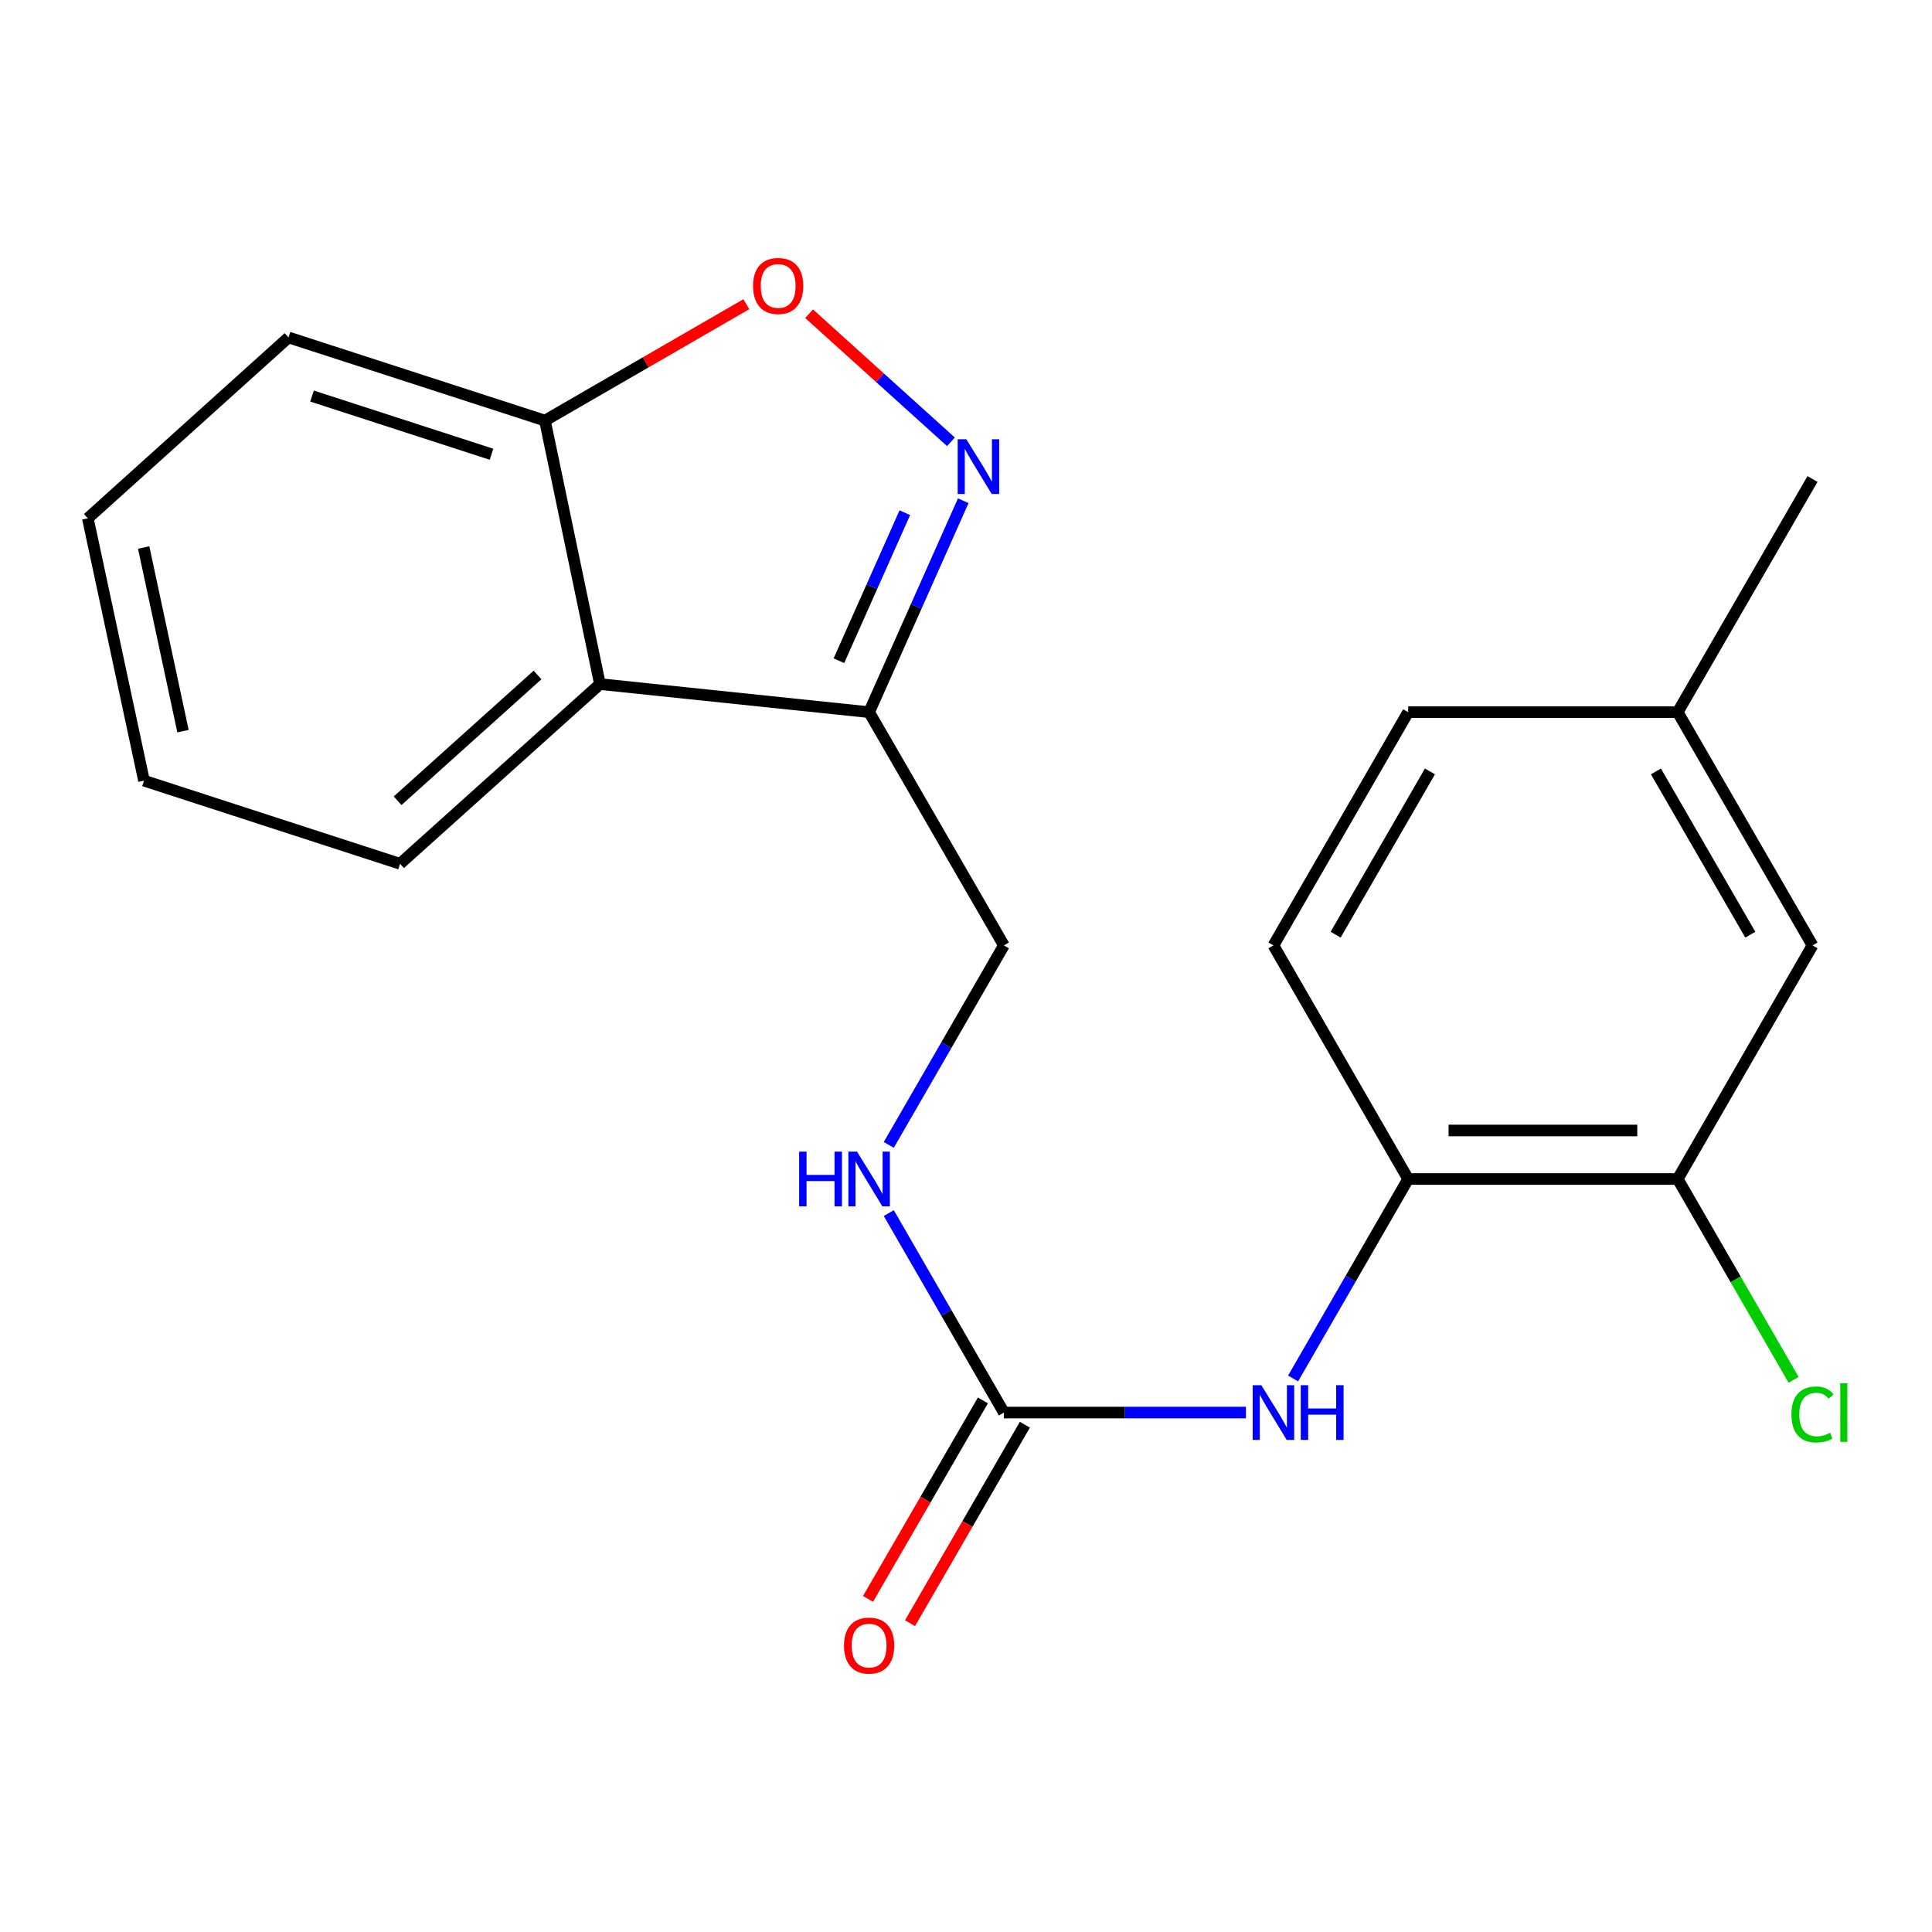 <?xml version='1.0' encoding='iso-8859-1'?>
<svg version='1.1' baseProfile='full'
              xmlns='http://www.w3.org/2000/svg'
                      xmlns:rdkit='http://www.rdkit.org/xml'
                      xmlns:xlink='http://www.w3.org/1999/xlink'
                  xml:space='preserve'
width='1000px' height='1000px' viewBox='0 0 1000 1000'>
<!-- END OF HEADER -->
<rect style='opacity:1.0;fill:#FFFFFF;stroke:none' width='1000' height='1000' x='0' y='0'> </rect>
<path class='bond-0' d='M 498.58,259.166 L 474.215,313.89' style='fill:none;fill-rule:evenodd;stroke:#0000FF;stroke-width:6px;stroke-linecap:butt;stroke-linejoin:miter;stroke-opacity:1' />
<path class='bond-0' d='M 474.215,313.89 L 449.85,368.614' style='fill:none;fill-rule:evenodd;stroke:#000000;stroke-width:6px;stroke-linecap:butt;stroke-linejoin:miter;stroke-opacity:1' />
<path class='bond-0' d='M 468.336,265.372 L 451.281,303.679' style='fill:none;fill-rule:evenodd;stroke:#0000FF;stroke-width:6px;stroke-linecap:butt;stroke-linejoin:miter;stroke-opacity:1' />
<path class='bond-0' d='M 451.281,303.679 L 434.225,341.986' style='fill:none;fill-rule:evenodd;stroke:#000000;stroke-width:6px;stroke-linecap:butt;stroke-linejoin:miter;stroke-opacity:1' />
<path class='bond-1' d='M 492.202,228.677 L 455.496,195.533' style='fill:none;fill-rule:evenodd;stroke:#0000FF;stroke-width:6px;stroke-linecap:butt;stroke-linejoin:miter;stroke-opacity:1' />
<path class='bond-1' d='M 455.496,195.533 L 418.791,162.388' style='fill:none;fill-rule:evenodd;stroke:#FF0000;stroke-width:6px;stroke-linecap:butt;stroke-linejoin:miter;stroke-opacity:1' />
<path class='bond-3' d='M 449.85,368.614 L 310.533,354.081' style='fill:none;fill-rule:evenodd;stroke:#000000;stroke-width:6px;stroke-linecap:butt;stroke-linejoin:miter;stroke-opacity:1' />
<path class='bond-9' d='M 449.85,368.614 L 519.613,489.34' style='fill:none;fill-rule:evenodd;stroke:#000000;stroke-width:6px;stroke-linecap:butt;stroke-linejoin:miter;stroke-opacity:1' />
<path class='bond-7' d='M 386.293,157.456 L 334.173,187.574' style='fill:none;fill-rule:evenodd;stroke:#FF0000;stroke-width:6px;stroke-linecap:butt;stroke-linejoin:miter;stroke-opacity:1' />
<path class='bond-7' d='M 334.173,187.574 L 282.053,217.693' style='fill:none;fill-rule:evenodd;stroke:#000000;stroke-width:6px;stroke-linecap:butt;stroke-linejoin:miter;stroke-opacity:1' />
<path class='bond-2' d='M 519.613,731.14 L 489.824,679.518' style='fill:none;fill-rule:evenodd;stroke:#000000;stroke-width:6px;stroke-linecap:butt;stroke-linejoin:miter;stroke-opacity:1' />
<path class='bond-2' d='M 489.824,679.518 L 460.035,627.896' style='fill:none;fill-rule:evenodd;stroke:#0000FF;stroke-width:6px;stroke-linecap:butt;stroke-linejoin:miter;stroke-opacity:1' />
<path class='bond-4' d='M 519.613,731.14 L 582.255,731.14' style='fill:none;fill-rule:evenodd;stroke:#000000;stroke-width:6px;stroke-linecap:butt;stroke-linejoin:miter;stroke-opacity:1' />
<path class='bond-4' d='M 582.255,731.14 L 644.898,731.14' style='fill:none;fill-rule:evenodd;stroke:#0000FF;stroke-width:6px;stroke-linecap:butt;stroke-linejoin:miter;stroke-opacity:1' />
<path class='bond-10' d='M 508.749,724.852 L 479.019,776.217' style='fill:none;fill-rule:evenodd;stroke:#000000;stroke-width:6px;stroke-linecap:butt;stroke-linejoin:miter;stroke-opacity:1' />
<path class='bond-10' d='M 479.019,776.217 L 449.29,827.581' style='fill:none;fill-rule:evenodd;stroke:#FF0000;stroke-width:6px;stroke-linecap:butt;stroke-linejoin:miter;stroke-opacity:1' />
<path class='bond-10' d='M 530.477,737.428 L 500.747,788.793' style='fill:none;fill-rule:evenodd;stroke:#000000;stroke-width:6px;stroke-linecap:butt;stroke-linejoin:miter;stroke-opacity:1' />
<path class='bond-10' d='M 500.747,788.793 L 471.017,840.157' style='fill:none;fill-rule:evenodd;stroke:#FF0000;stroke-width:6px;stroke-linecap:butt;stroke-linejoin:miter;stroke-opacity:1' />
<path class='bond-16' d='M 310.533,354.081 L 207.059,447.094' style='fill:none;fill-rule:evenodd;stroke:#000000;stroke-width:6px;stroke-linecap:butt;stroke-linejoin:miter;stroke-opacity:1' />
<path class='bond-16' d='M 278.229,349.363 L 205.797,414.472' style='fill:none;fill-rule:evenodd;stroke:#000000;stroke-width:6px;stroke-linecap:butt;stroke-linejoin:miter;stroke-opacity:1' />
<path class='bond-21' d='M 310.533,354.081 L 282.053,217.693' style='fill:none;fill-rule:evenodd;stroke:#000000;stroke-width:6px;stroke-linecap:butt;stroke-linejoin:miter;stroke-opacity:1' />
<path class='bond-5' d='M 669.306,713.491 L 699.084,661.869' style='fill:none;fill-rule:evenodd;stroke:#0000FF;stroke-width:6px;stroke-linecap:butt;stroke-linejoin:miter;stroke-opacity:1' />
<path class='bond-5' d='M 699.084,661.869 L 728.861,610.247' style='fill:none;fill-rule:evenodd;stroke:#000000;stroke-width:6px;stroke-linecap:butt;stroke-linejoin:miter;stroke-opacity:1' />
<path class='bond-6' d='M 728.861,610.247 L 868.374,610.247' style='fill:none;fill-rule:evenodd;stroke:#000000;stroke-width:6px;stroke-linecap:butt;stroke-linejoin:miter;stroke-opacity:1' />
<path class='bond-6' d='M 749.788,585.142 L 847.447,585.142' style='fill:none;fill-rule:evenodd;stroke:#000000;stroke-width:6px;stroke-linecap:butt;stroke-linejoin:miter;stroke-opacity:1' />
<path class='bond-12' d='M 728.861,610.247 L 659.126,489.34' style='fill:none;fill-rule:evenodd;stroke:#000000;stroke-width:6px;stroke-linecap:butt;stroke-linejoin:miter;stroke-opacity:1' />
<path class='bond-11' d='M 868.374,610.247 L 938.151,489.34' style='fill:none;fill-rule:evenodd;stroke:#000000;stroke-width:6px;stroke-linecap:butt;stroke-linejoin:miter;stroke-opacity:1' />
<path class='bond-13' d='M 868.374,610.247 L 898.371,662.219' style='fill:none;fill-rule:evenodd;stroke:#000000;stroke-width:6px;stroke-linecap:butt;stroke-linejoin:miter;stroke-opacity:1' />
<path class='bond-13' d='M 898.371,662.219 L 928.368,714.19' style='fill:none;fill-rule:evenodd;stroke:#00CC00;stroke-width:6px;stroke-linecap:butt;stroke-linejoin:miter;stroke-opacity:1' />
<path class='bond-17' d='M 282.053,217.693 L 149.332,174.666' style='fill:none;fill-rule:evenodd;stroke:#000000;stroke-width:6px;stroke-linecap:butt;stroke-linejoin:miter;stroke-opacity:1' />
<path class='bond-17' d='M 254.403,235.12 L 161.498,205.001' style='fill:none;fill-rule:evenodd;stroke:#000000;stroke-width:6px;stroke-linecap:butt;stroke-linejoin:miter;stroke-opacity:1' />
<path class='bond-8' d='M 460.034,592.597 L 489.823,540.968' style='fill:none;fill-rule:evenodd;stroke:#0000FF;stroke-width:6px;stroke-linecap:butt;stroke-linejoin:miter;stroke-opacity:1' />
<path class='bond-8' d='M 489.823,540.968 L 519.613,489.34' style='fill:none;fill-rule:evenodd;stroke:#000000;stroke-width:6px;stroke-linecap:butt;stroke-linejoin:miter;stroke-opacity:1' />
<path class='bond-23' d='M 938.151,489.34 L 868.374,368.614' style='fill:none;fill-rule:evenodd;stroke:#000000;stroke-width:6px;stroke-linecap:butt;stroke-linejoin:miter;stroke-opacity:1' />
<path class='bond-23' d='M 905.949,483.794 L 857.105,399.285' style='fill:none;fill-rule:evenodd;stroke:#000000;stroke-width:6px;stroke-linecap:butt;stroke-linejoin:miter;stroke-opacity:1' />
<path class='bond-15' d='M 659.126,489.34 L 728.861,368.614' style='fill:none;fill-rule:evenodd;stroke:#000000;stroke-width:6px;stroke-linecap:butt;stroke-linejoin:miter;stroke-opacity:1' />
<path class='bond-15' d='M 691.325,483.788 L 740.139,399.28' style='fill:none;fill-rule:evenodd;stroke:#000000;stroke-width:6px;stroke-linecap:butt;stroke-linejoin:miter;stroke-opacity:1' />
<path class='bond-14' d='M 868.374,368.614 L 728.861,368.614' style='fill:none;fill-rule:evenodd;stroke:#000000;stroke-width:6px;stroke-linecap:butt;stroke-linejoin:miter;stroke-opacity:1' />
<path class='bond-18' d='M 868.374,368.614 L 938.151,247.93' style='fill:none;fill-rule:evenodd;stroke:#000000;stroke-width:6px;stroke-linecap:butt;stroke-linejoin:miter;stroke-opacity:1' />
<path class='bond-19' d='M 207.059,447.094 L 74.534,404.067' style='fill:none;fill-rule:evenodd;stroke:#000000;stroke-width:6px;stroke-linecap:butt;stroke-linejoin:miter;stroke-opacity:1' />
<path class='bond-20' d='M 149.332,174.666 L 45.455,268.279' style='fill:none;fill-rule:evenodd;stroke:#000000;stroke-width:6px;stroke-linecap:butt;stroke-linejoin:miter;stroke-opacity:1' />
<path class='bond-22' d='M 74.534,404.067 L 45.455,268.279' style='fill:none;fill-rule:evenodd;stroke:#000000;stroke-width:6px;stroke-linecap:butt;stroke-linejoin:miter;stroke-opacity:1' />
<path class='bond-22' d='M 94.72,378.442 L 74.365,283.39' style='fill:none;fill-rule:evenodd;stroke:#000000;stroke-width:6px;stroke-linecap:butt;stroke-linejoin:miter;stroke-opacity:1' />
<path  class='atom-0' d='M 500.173 227.368
L 509.453 242.368
Q 510.373 243.848, 511.853 246.528
Q 513.333 249.208, 513.413 249.368
L 513.413 227.368
L 517.173 227.368
L 517.173 255.688
L 513.293 255.688
L 503.333 239.288
Q 502.173 237.368, 500.933 235.168
Q 499.733 232.968, 499.373 232.288
L 499.373 255.688
L 495.693 255.688
L 495.693 227.368
L 500.173 227.368
' fill='#0000FF'/>
<path  class='atom-2' d='M 389.778 148.009
Q 389.778 141.209, 393.138 137.409
Q 396.498 133.609, 402.778 133.609
Q 409.058 133.609, 412.418 137.409
Q 415.778 141.209, 415.778 148.009
Q 415.778 154.889, 412.378 158.809
Q 408.978 162.689, 402.778 162.689
Q 396.538 162.689, 393.138 158.809
Q 389.778 154.929, 389.778 148.009
M 402.778 159.489
Q 407.098 159.489, 409.418 156.609
Q 411.778 153.689, 411.778 148.009
Q 411.778 142.449, 409.418 139.649
Q 407.098 136.809, 402.778 136.809
Q 398.458 136.809, 396.098 139.609
Q 393.778 142.409, 393.778 148.009
Q 393.778 153.729, 396.098 156.609
Q 398.458 159.489, 402.778 159.489
' fill='#FF0000'/>
<path  class='atom-5' d='M 652.866 716.98
L 662.146 731.98
Q 663.066 733.46, 664.546 736.14
Q 666.026 738.82, 666.106 738.98
L 666.106 716.98
L 669.866 716.98
L 669.866 745.3
L 665.986 745.3
L 656.026 728.9
Q 654.866 726.98, 653.626 724.78
Q 652.426 722.58, 652.066 721.9
L 652.066 745.3
L 648.386 745.3
L 648.386 716.98
L 652.866 716.98
' fill='#0000FF'/>
<path  class='atom-5' d='M 673.266 716.98
L 677.106 716.98
L 677.106 729.02
L 691.586 729.02
L 691.586 716.98
L 695.426 716.98
L 695.426 745.3
L 691.586 745.3
L 691.586 732.22
L 677.106 732.22
L 677.106 745.3
L 673.266 745.3
L 673.266 716.98
' fill='#0000FF'/>
<path  class='atom-9' d='M 413.63 596.087
L 417.47 596.087
L 417.47 608.127
L 431.95 608.127
L 431.95 596.087
L 435.79 596.087
L 435.79 624.407
L 431.95 624.407
L 431.95 611.327
L 417.47 611.327
L 417.47 624.407
L 413.63 624.407
L 413.63 596.087
' fill='#0000FF'/>
<path  class='atom-9' d='M 443.59 596.087
L 452.87 611.087
Q 453.79 612.567, 455.27 615.247
Q 456.75 617.927, 456.83 618.087
L 456.83 596.087
L 460.59 596.087
L 460.59 624.407
L 456.71 624.407
L 446.75 608.007
Q 445.59 606.087, 444.35 603.887
Q 443.15 601.687, 442.79 601.007
L 442.79 624.407
L 439.11 624.407
L 439.11 596.087
L 443.59 596.087
' fill='#0000FF'/>
<path  class='atom-11' d='M 436.85 851.751
Q 436.85 844.951, 440.21 841.151
Q 443.57 837.351, 449.85 837.351
Q 456.13 837.351, 459.49 841.151
Q 462.85 844.951, 462.85 851.751
Q 462.85 858.631, 459.45 862.551
Q 456.05 866.431, 449.85 866.431
Q 443.61 866.431, 440.21 862.551
Q 436.85 858.671, 436.85 851.751
M 449.85 863.231
Q 454.17 863.231, 456.49 860.351
Q 458.85 857.431, 458.85 851.751
Q 458.85 846.191, 456.49 843.391
Q 454.17 840.551, 449.85 840.551
Q 445.53 840.551, 443.17 843.351
Q 440.85 846.151, 440.85 851.751
Q 440.85 857.471, 443.17 860.351
Q 445.53 863.231, 449.85 863.231
' fill='#FF0000'/>
<path  class='atom-14' d='M 927.231 732.12
Q 927.231 725.08, 930.511 721.4
Q 933.831 717.68, 940.111 717.68
Q 945.951 717.68, 949.071 721.8
L 946.431 723.96
Q 944.151 720.96, 940.111 720.96
Q 935.831 720.96, 933.551 723.84
Q 931.311 726.68, 931.311 732.12
Q 931.311 737.72, 933.631 740.6
Q 935.991 743.48, 940.551 743.48
Q 943.671 743.48, 947.311 741.6
L 948.431 744.6
Q 946.951 745.56, 944.711 746.12
Q 942.471 746.68, 939.991 746.68
Q 933.831 746.68, 930.511 742.92
Q 927.231 739.16, 927.231 732.12
' fill='#00CC00'/>
<path  class='atom-14' d='M 952.511 715.96
L 956.191 715.96
L 956.191 746.32
L 952.511 746.32
L 952.511 715.96
' fill='#00CC00'/>
</svg>
